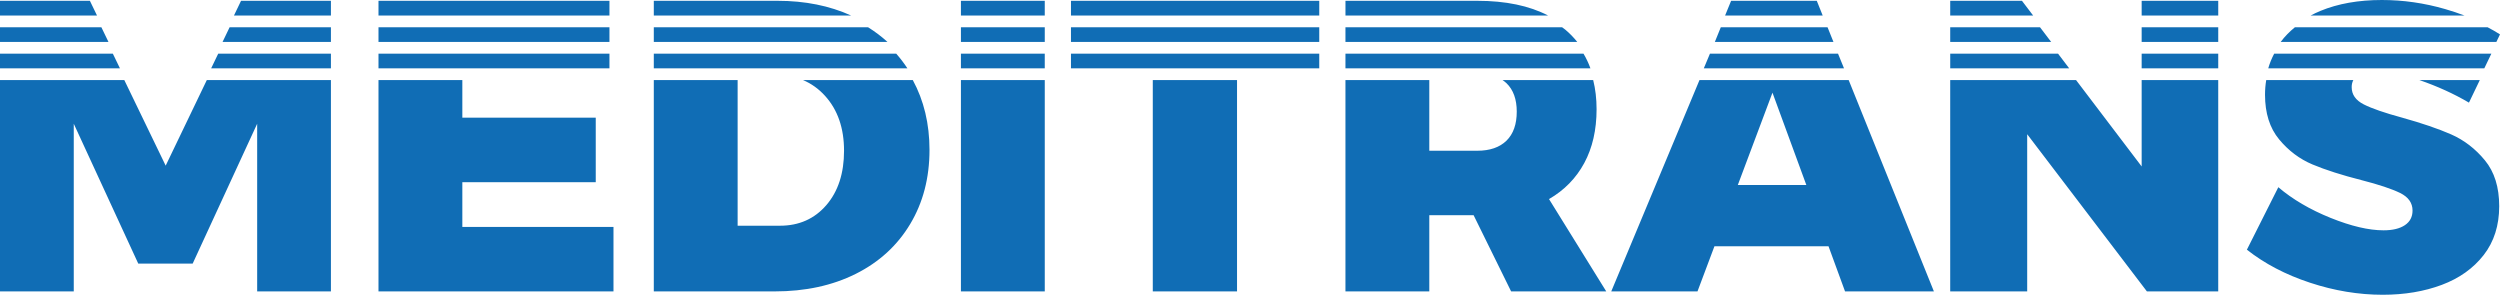 <?xml version="1.0" encoding="utf-8"?>
<!-- Generator: Adobe Illustrator 15.1.0, SVG Export Plug-In . SVG Version: 6.00 Build 0)  -->
<!DOCTYPE svg PUBLIC "-//W3C//DTD SVG 1.1//EN" "http://www.w3.org/Graphics/SVG/1.1/DTD/svg11.dtd">
<svg version="1.1" id="Layer_1" xmlns="http://www.w3.org/2000/svg" xmlns:xlink="http://www.w3.org/1999/xlink" x="0px" y="0px"
	 width="431.592px" height="50.889px" viewBox="0 0 431.592 50.889" enable-background="new 0 0 431.592 50.889"
	 xml:space="preserve">
<g>
	<g>
		<defs>
			<rect id="SVGID_1_" x="0" y="0" width="431.592" height="50.889"/>
		</defs>
		<clipPath id="SVGID_2_">
			<use xlink:href="#SVGID_1_"  overflow="visible"/>
		</clipPath>
		<path clip-path="url(#SVGID_2_)" fill="#106DB5" d="M396.186,4.706c-0.929,0.757-1.757,1.595-2.459,2.536h37.236l0.628-1.307
			c-0.68-0.435-1.396-0.839-2.139-1.229H396.186z M392.605,9.266c-0.423,0.807-0.77,1.646-1.023,2.535h18.397
			c0.014,0,0.028-0.003,0.039-0.003c0.021,0,0.043,0.003,0.063,0.003h18.799l1.219-2.535H392.605z M355.296,9.266h-18.616v2.535
			h20.542L355.296,9.266z M227.753,0.139h-42.864v2.543h42.864V0.139z M146.94,2.682c-3.726-1.688-7.956-2.543-12.709-2.543H112.87
			v2.543H146.94z M105.214,0.139H65.342v2.543h39.872V0.139L105.214,0.139z M350.996,2.682l-1.931-2.543h-12.387v2.543H350.996z
			 M267.259,2.682c-3.247-1.693-7.325-2.543-12.229-2.543h-22.753v2.543H267.259z M369.729,7.241h13.221V4.705h-13.221V7.241z
			 M382.95,0.139h-13.221v2.543h13.221V0.139z M57.13,2.682V0.139H41.613L40.39,2.682H57.13z M314.665,2.682l-1.021-2.543h-14.79
			l-1.04,2.543H314.665z M180.364,0.139H165.89v2.543h14.474V0.139z M16.748,2.682l-1.229-2.543H0v2.543H16.748z M38.421,7.241
			H57.13V4.705H39.64L38.421,7.241z M273.372,9.266h-41.097v2.535h42.293C274.247,10.905,273.845,10.063,273.372,9.266
			 M184.888,11.802h42.864V9.266h-42.864V11.802z M65.342,11.802h39.872V9.266H65.342V11.802z M317.311,9.266H295.2l-1.063,2.535
			h24.208L317.311,9.266z M154.721,9.266H112.87v2.535h43.784C156.065,10.905,155.421,10.06,154.721,9.266 M369.729,11.802h13.221
			V9.266h-13.221V11.802z M425.469,2.682c-1.066-0.404-2.179-0.781-3.341-1.115C418.51,0.521,414.867,0,411.204,0
			c-4.035,0-7.573,0.627-10.612,1.88c-0.594,0.243-1.151,0.517-1.694,0.803H425.469z M112.87,7.241h40.339
			c-1.016-0.937-2.14-1.779-3.351-2.536H112.87V7.241z M20.709,11.802l-1.227-2.535H0v2.535H20.709z M180.364,9.267H165.89v2.534
			h14.474V9.267z M0,7.241h18.727l-1.226-2.536H0V7.241z M57.13,9.266H37.671l-1.22,2.535H57.13V9.266z M65.342,7.241h39.872V4.705
			H65.342V7.241z M296.045,7.241h20.477l-1.021-2.536h-18.427L296.045,7.241z M184.888,7.241h42.864V4.705h-42.864V7.241z
			 M352.182,4.706h-15.503v2.536h17.43L352.182,4.706z M232.275,7.241h40.021c-0.606-0.76-1.291-1.468-2.061-2.116
			c-0.18-0.148-0.377-0.278-0.562-0.42h-37.398V7.241L232.275,7.241z M165.891,7.241h14.474V4.705h-14.474V7.241z M273.504,28.146
			c1.414-2.62,2.124-5.72,2.124-9.292c0-1.813-0.198-3.486-0.585-5.028h-15.644c0.238,0.165,0.466,0.342,0.678,0.54
			c1.179,1.137,1.77,2.774,1.77,4.908c0,2.178-0.591,3.851-1.77,5.009c-1.186,1.159-2.868,1.74-5.05,1.74h-8.278V13.826h-14.475
			v36.481h14.475V37.154h7.651l6.474,13.152h16.422l-9.881-15.938C270.058,32.842,272.088,30.765,273.504,28.146 M319.15,13.826
			h-25.757l-15.231,36.481h14.887l2.927-7.793h19.693l2.853,7.793h15.34L319.15,13.826z M300.011,31.937l5.983-15.938l5.846,15.938
			H300.011z M369.729,13.826v14.911l-11.323-14.911h-21.728v36.481h13.29V23.171l20.667,27.137h12.313V13.826H369.729z
			 M423.172,23.207c-2.227-0.977-5.059-1.942-8.489-2.899c-3.013-0.818-5.219-1.579-6.61-2.285s-2.086-1.694-2.086-2.973
			c0-0.466,0.095-0.873,0.285-1.226h-15.039c-0.136,0.811-0.208,1.651-0.208,2.525c0,3.185,0.812,5.757,2.438,7.716
			c1.618,1.954,3.544,3.4,5.773,4.333c2.229,0.934,5.033,1.83,8.418,2.693c3.017,0.773,5.244,1.517,6.685,2.219
			c1.435,0.707,2.153,1.719,2.153,3.038c0,1.092-0.442,1.934-1.32,2.523c-0.884,0.594-2.113,0.891-3.688,0.891
			c-2.554,0-5.602-0.718-9.15-2.149c-3.549-1.435-6.554-3.198-9.013-5.291l-5.427,10.785c3.063,2.413,6.69,4.313,10.891,5.698
			c4.199,1.389,8.387,2.083,12.562,2.083c3.755,0,7.152-0.569,10.191-1.707c3.037-1.137,5.449-2.857,7.237-5.152
			c1.784-2.298,2.678-5.108,2.678-8.431c0-3.276-0.82-5.915-2.469-7.918C427.337,25.677,425.397,24.188,423.172,23.207
			 M199.014,50.307h14.543V13.826h-14.543V50.307z M79.816,31.451h23.032V20.316H79.816v-6.49H65.341v36.481h40.569V39.175H79.816
			V31.451z M35.702,13.826l-7.1,14.771l-7.141-14.771H0v36.481h12.734V21.362l11.134,24.143h9.395l11.134-24.143v28.945H57.13
			V13.826H35.702z M165.891,50.307h14.474V13.826h-14.474V50.307z M138.634,13.826c1.436,0.604,2.706,1.513,3.809,2.733
			c2.18,2.413,3.269,5.565,3.269,9.463s-1.019,7.027-3.06,9.395c-2.043,2.364-4.709,3.549-8.004,3.549h-7.306v-25.14H112.87v36.481
			h20.875c5.289,0,9.951-1.01,13.986-3.027c4.035-2.017,7.168-4.881,9.395-8.594c2.228-3.71,3.339-7.979,3.339-12.805
			c0-4.518-0.97-8.53-2.881-12.056H138.634z M426.233,17.719c-2.598-1.53-5.448-2.826-8.558-3.896h10.432L426.233,17.719z"/>
	</g>
</g>
</svg>
